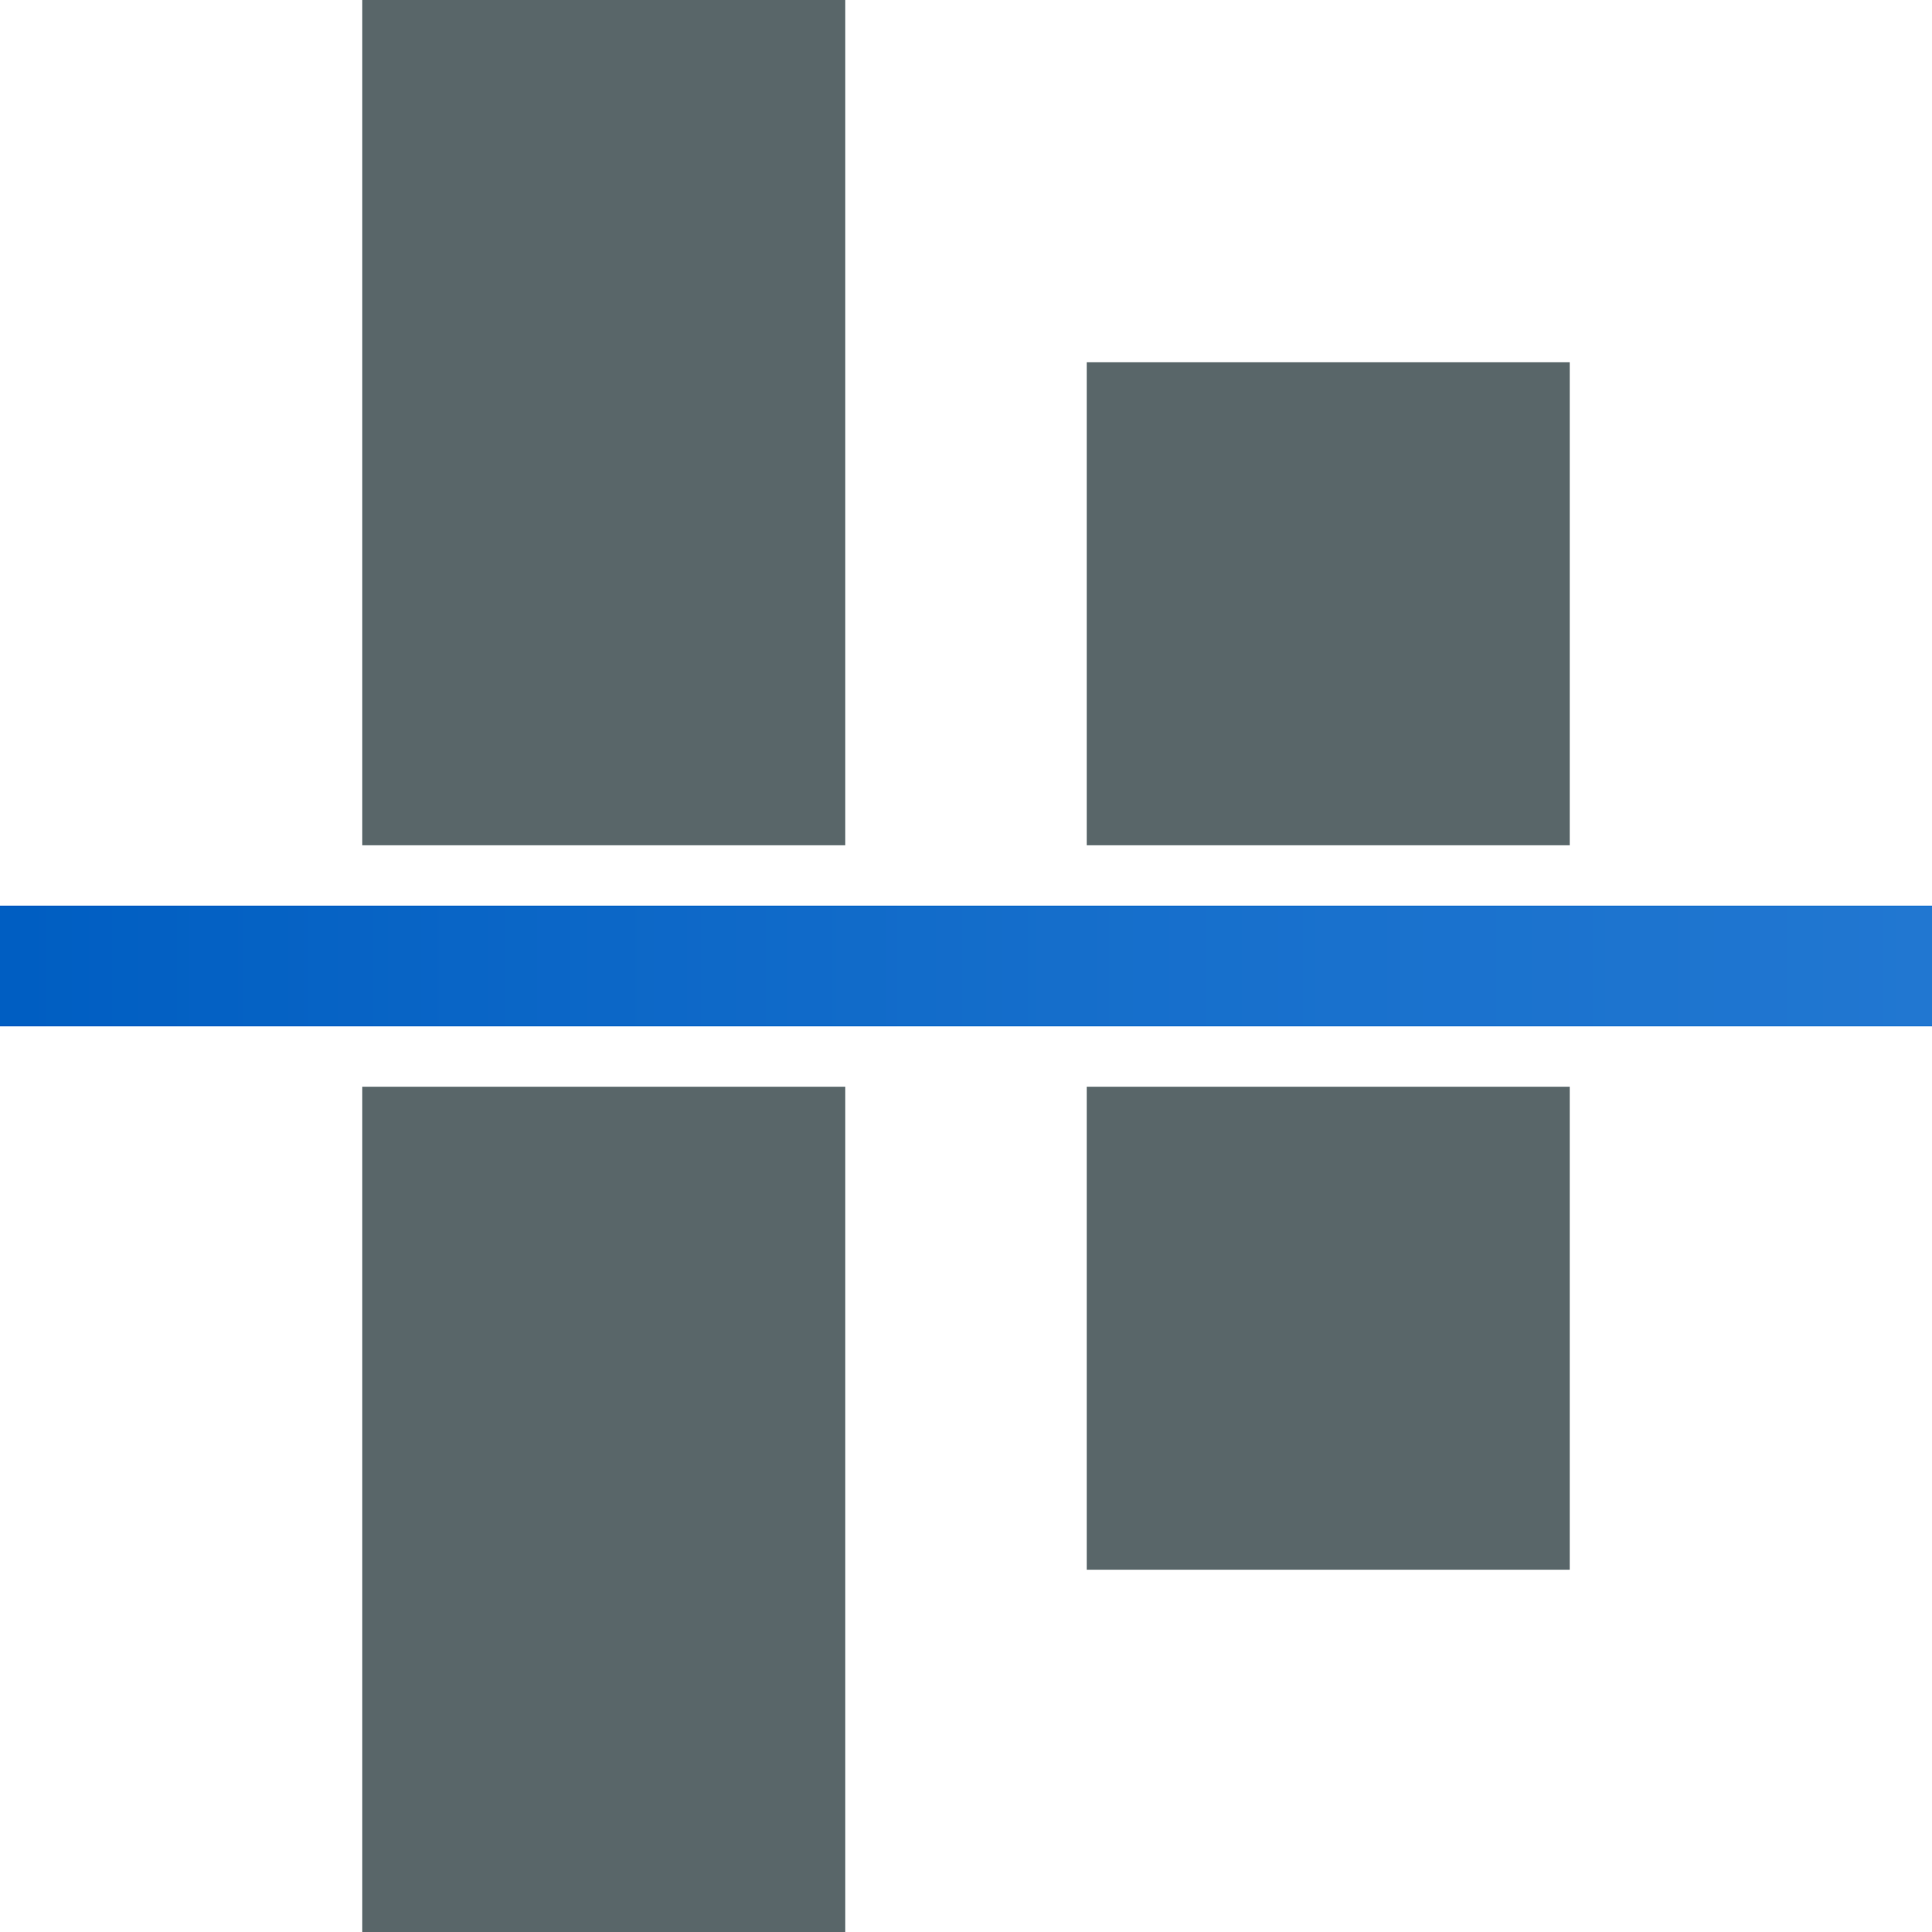 <?xml version="1.0" encoding="utf-8"?>
<!-- Generator: Adobe Illustrator 22.1.0, SVG Export Plug-In . SVG Version: 6.00 Build 0)  -->
<svg version="1.1" id="Layer_1" xmlns="http://www.w3.org/2000/svg" xmlns:xlink="http://www.w3.org/1999/xlink" x="0px" y="0px"
	 viewBox="0 0 32 32" style="enable-background:new 0 0 32 32;" xml:space="preserve">
<style type="text/css">
	.st0{fill-rule:evenodd;clip-rule:evenodd;fill:none;}
	.st1{fill-rule:evenodd;clip-rule:evenodd;fill:#596669;}
	.st2{fill:url(#SVGID_1_);}
</style>
<rect y="0" transform="matrix(6.123234e-17 -1 1 6.123234e-17 -1.880835e-09 32)" class="st0" width="32" height="32"/>
<rect x="6" y="18" class="st1" width="8" height="14"/>
<rect x="18" y="18" class="st1" width="8" height="8"/>
<rect x="6" y="0" class="st1" width="8" height="14"/>
<rect x="18" y="6" class="st1" width="8" height="8"/>
<linearGradient id="SVGID_1_" gradientUnits="userSpaceOnUse" x1="-0.5" y1="-285.5" x2="31.5" y2="-285.5" gradientTransform="matrix(1 0 0 -1 0.5 -269.5)">
	<stop  offset="6.995376e-03" style="stop-color:#005EC2"/>
	<stop  offset="0.549" style="stop-color:#156ECB"/>
	<stop  offset="1" style="stop-color:#2177D1"/>
</linearGradient>
<rect x="0" y="15" class="st2" width="32" height="2"/>
</svg>
